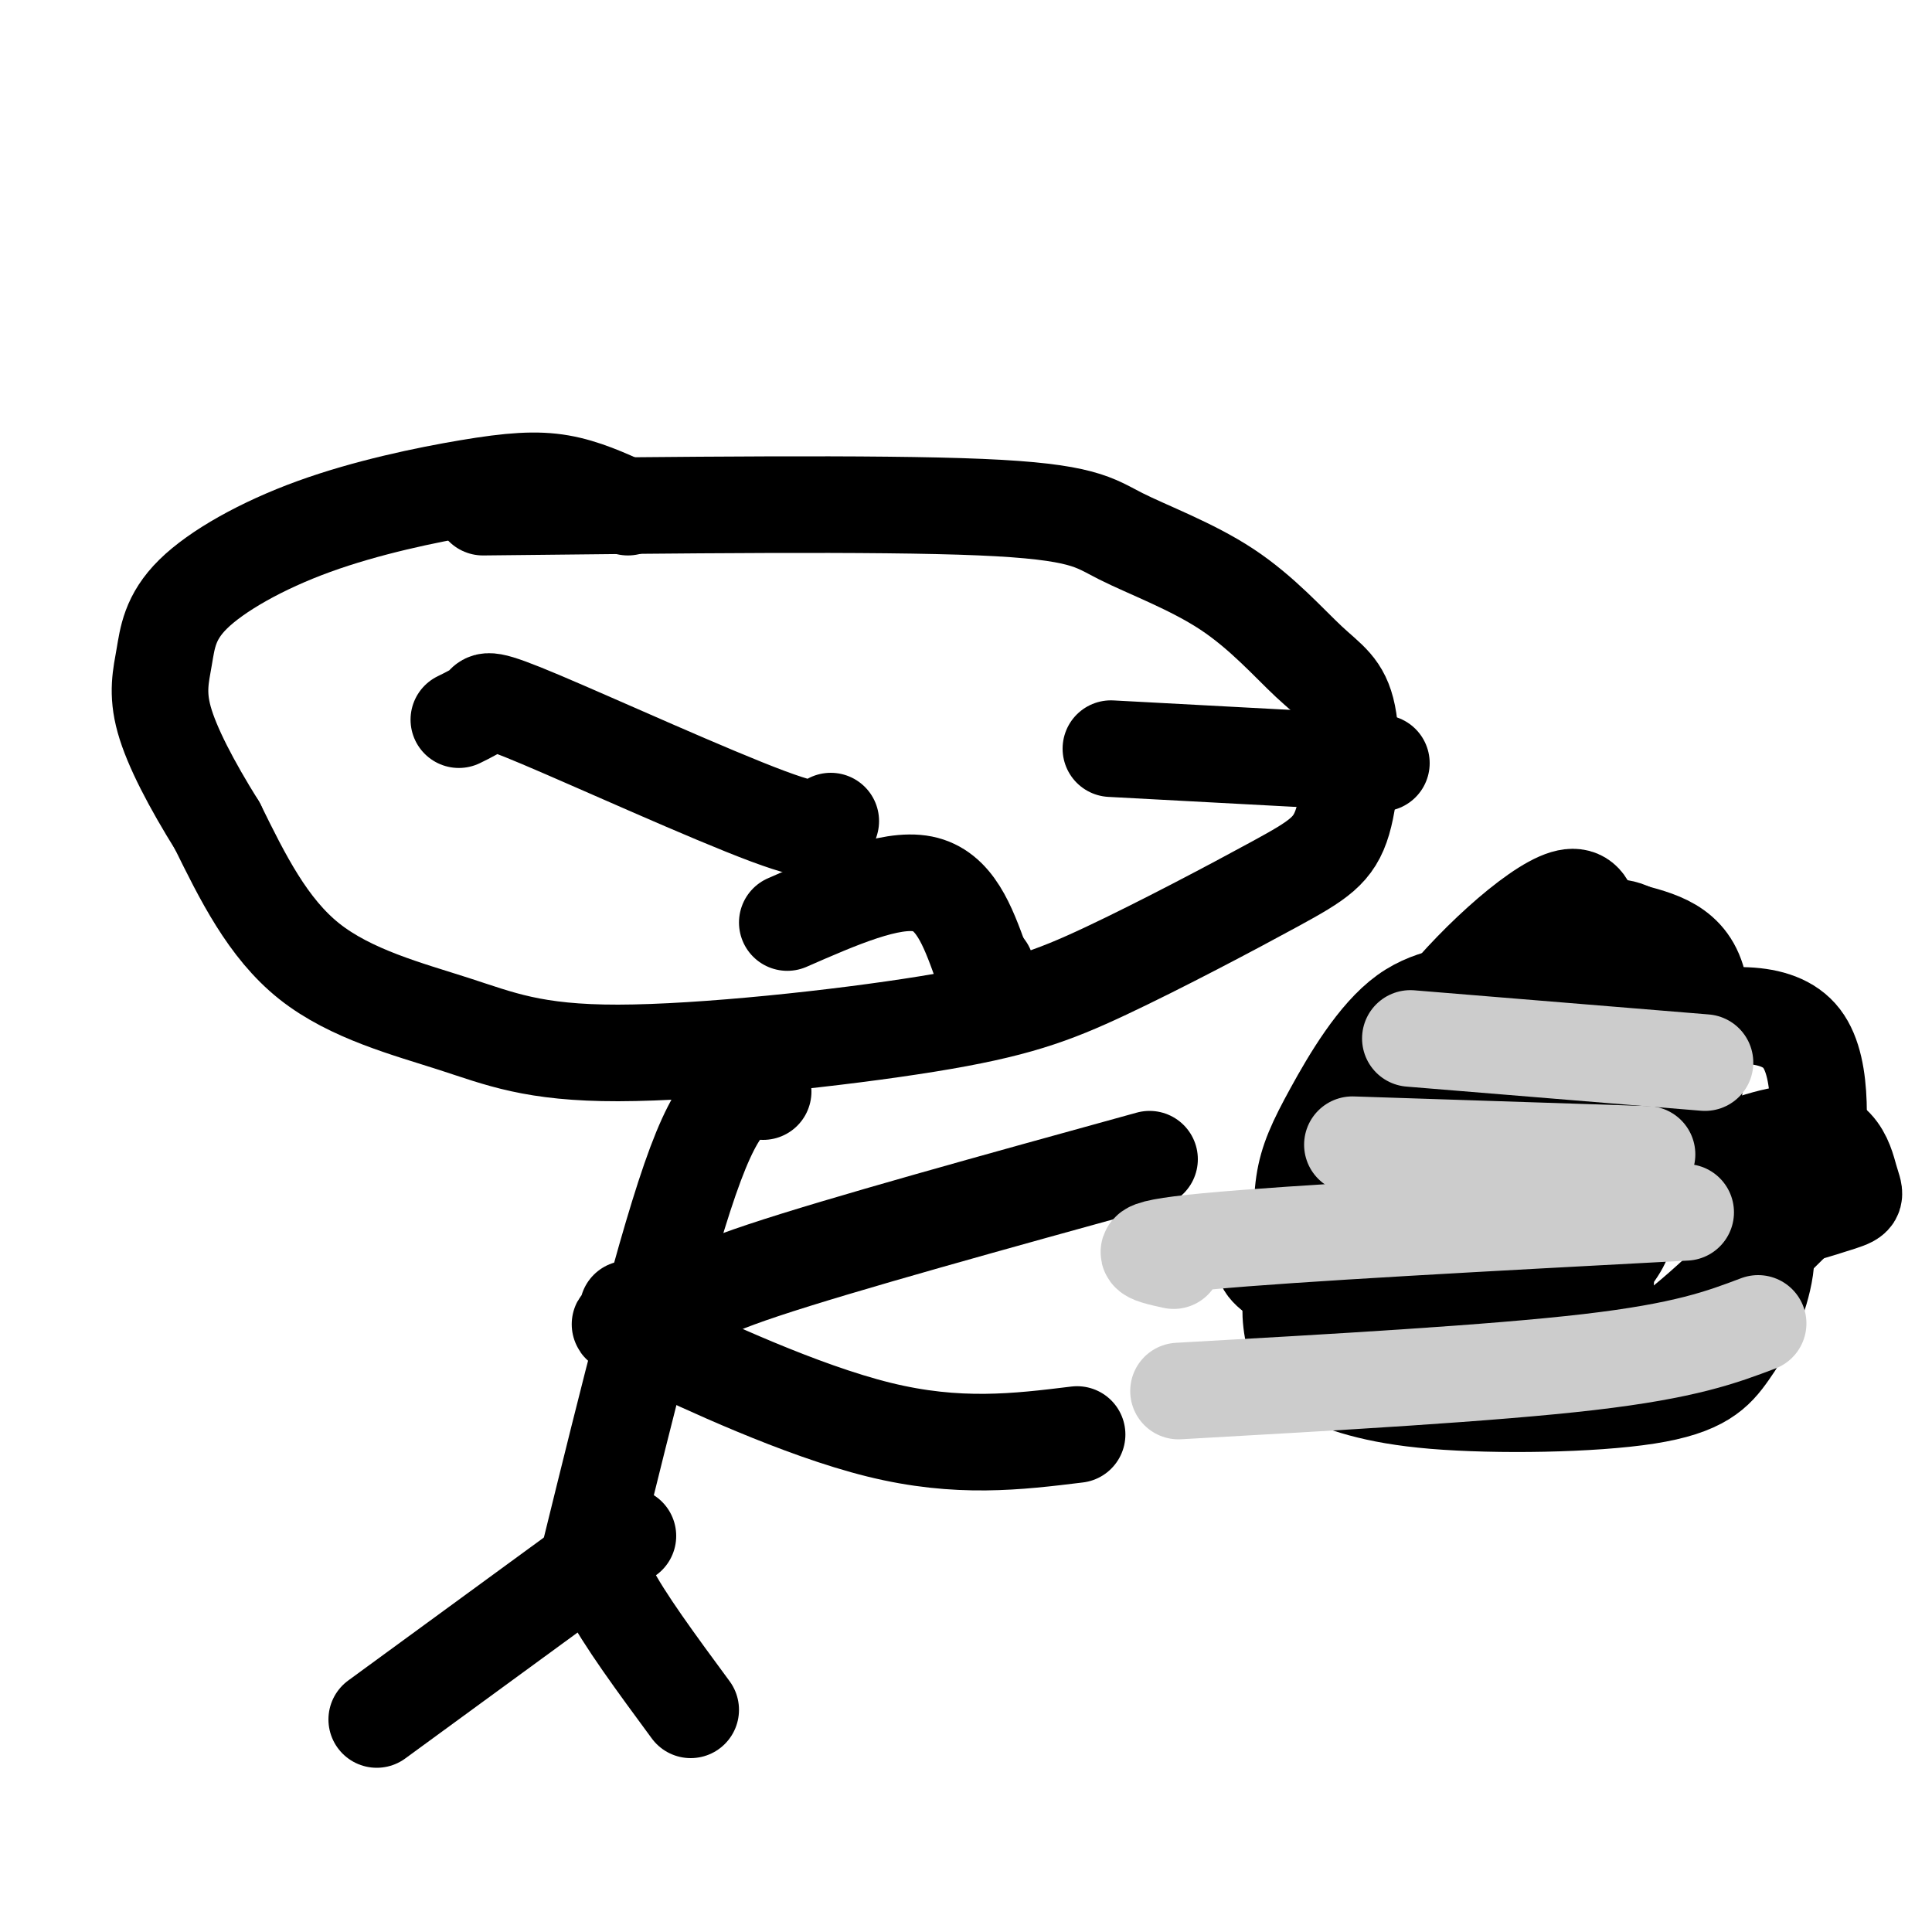 <svg viewBox='0 0 400 400' version='1.1' xmlns='http://www.w3.org/2000/svg' xmlns:xlink='http://www.w3.org/1999/xlink'><g fill='none' stroke='#000000' stroke-width='20' stroke-linecap='round' stroke-linejoin='round'><path d='M100,105c40.795,-0.455 81.590,-0.910 103,0c21.410,0.910 23.434,3.186 29,6c5.566,2.814 14.673,6.166 22,11c7.327,4.834 12.873,11.150 17,15c4.127,3.850 6.833,5.233 8,11c1.167,5.767 0.794,15.918 -1,22c-1.794,6.082 -5.010,8.094 -14,13c-8.990,4.906 -23.755,12.706 -35,18c-11.245,5.294 -18.969,8.082 -37,11c-18.031,2.918 -46.369,5.968 -64,6c-17.631,0.032 -24.554,-2.953 -34,-6c-9.446,-3.047 -21.413,-6.156 -30,-13c-8.587,-6.844 -13.793,-17.422 -19,-28'/><path d='M45,171c-5.410,-8.685 -9.434,-16.396 -11,-22c-1.566,-5.604 -0.673,-9.099 0,-13c0.673,-3.901 1.125,-8.208 6,-13c4.875,-4.792 14.173,-10.068 25,-14c10.827,-3.932 23.184,-6.520 32,-8c8.816,-1.480 14.090,-1.851 19,-1c4.910,0.851 9.455,2.926 14,5'/><path d='M95,149c2.077,-1.018 4.155,-2.036 5,-3c0.845,-0.964 0.458,-1.875 12,3c11.542,4.875 35.012,15.536 47,20c11.988,4.464 12.494,2.732 13,1'/><path d='M230,155c0.000,0.000 56.000,3.000 56,3'/><path d='M163,191c10.667,-4.667 21.333,-9.333 28,-8c6.667,1.333 9.333,8.667 12,16'/><path d='M203,199c2.000,2.667 1.000,1.333 0,0'/><path d='M158,226c-4.000,-0.500 -8.000,-1.000 -14,15c-6.000,16.000 -14.000,48.500 -22,81'/><path d='M142,272c0.000,-1.833 0.000,-3.667 16,-9c16.000,-5.333 48.000,-14.167 80,-23'/><path d='M130,271c-0.089,1.345 -0.179,2.690 -1,3c-0.821,0.310 -2.375,-0.417 7,4c9.375,4.417 29.679,13.976 46,18c16.321,4.024 28.661,2.512 41,1'/><path d='M130,318c0.000,0.000 -52.000,38.000 -52,38'/><path d='M125,318c-1.000,2.500 -2.000,5.000 1,11c3.000,6.000 10.000,15.500 17,25'/><path d='M270,261c-0.349,-5.639 -0.698,-11.277 0,-16c0.698,-4.723 2.443,-8.529 6,-15c3.557,-6.471 8.926,-15.606 15,-20c6.074,-4.394 12.851,-4.048 15,-5c2.149,-0.952 -0.332,-3.201 9,3c9.332,6.201 30.476,20.853 41,32c10.524,11.147 10.428,18.788 9,25c-1.428,6.212 -4.187,10.995 -7,15c-2.813,4.005 -5.680,7.232 -17,9c-11.320,1.768 -31.091,2.077 -44,1c-12.909,-1.077 -18.954,-3.538 -25,-6'/><path d='M272,284c-5.295,-5.031 -6.033,-14.607 -3,-23c3.033,-8.393 9.838,-15.603 16,-20c6.162,-4.397 11.683,-5.983 16,-2c4.317,3.983 7.432,13.534 9,18c1.568,4.466 1.591,3.847 0,4c-1.591,0.153 -4.795,1.076 -8,2'/><path d='M302,263c-4.948,-1.287 -13.318,-5.504 -17,-10c-3.682,-4.496 -2.676,-9.272 -1,-16c1.676,-6.728 4.024,-15.410 12,-26c7.976,-10.590 21.581,-23.090 28,-25c6.419,-1.910 5.651,6.770 6,16c0.349,9.230 1.815,19.010 2,27c0.185,7.990 -0.912,14.190 -4,22c-3.088,7.810 -8.168,17.232 -12,17c-3.832,-0.232 -6.416,-10.116 -9,-20'/><path d='M307,248c-1.782,-5.349 -1.735,-8.722 -1,-12c0.735,-3.278 2.160,-6.460 4,-9c1.840,-2.540 4.094,-4.439 10,-7c5.906,-2.561 15.464,-5.783 26,-8c10.536,-2.217 22.052,-3.430 27,3c4.948,6.430 3.329,20.502 3,27c-0.329,6.498 0.633,5.421 -5,11c-5.633,5.579 -17.859,17.813 -25,23c-7.141,5.187 -9.195,3.326 -15,1c-5.805,-2.326 -15.359,-5.118 -23,-9c-7.641,-3.882 -13.368,-8.855 -17,-17c-3.632,-8.145 -5.170,-19.462 -4,-27c1.170,-7.538 5.049,-11.297 10,-14c4.951,-2.703 10.976,-4.352 17,-6'/><path d='M314,204c5.499,-0.245 10.746,2.144 13,10c2.254,7.856 1.514,21.180 1,27c-0.514,5.820 -0.804,4.134 -2,4c-1.196,-0.134 -3.300,1.282 -8,0c-4.700,-1.282 -11.997,-5.263 -16,-8c-4.003,-2.737 -4.712,-4.228 1,-10c5.712,-5.772 17.846,-15.823 25,-17c7.154,-1.177 9.330,6.521 10,15c0.670,8.479 -0.165,17.740 -1,27'/><path d='M337,252c-0.648,5.582 -1.766,6.036 -5,11c-3.234,4.964 -8.582,14.437 -16,17c-7.418,2.563 -16.904,-1.785 -28,-6c-11.096,-4.215 -23.801,-8.297 -26,-12c-2.199,-3.703 6.107,-7.025 11,-9c4.893,-1.975 6.373,-2.601 16,-6c9.627,-3.399 27.399,-9.569 36,-5c8.601,4.569 8.029,19.877 7,28c-1.029,8.123 -2.514,9.062 -4,10'/><path d='M328,280c-1.724,2.665 -4.034,4.326 -7,4c-2.966,-0.326 -6.589,-2.641 -7,-7c-0.411,-4.359 2.391,-10.762 3,-14c0.609,-3.238 -0.975,-3.310 9,-9c9.975,-5.690 31.509,-17.000 43,-19c11.491,-2.000 12.940,5.308 14,9c1.060,3.692 1.731,3.769 -2,5c-3.731,1.231 -11.866,3.615 -20,6'/><path d='M361,255c-3.997,0.609 -3.989,-0.868 -6,-2c-2.011,-1.132 -6.041,-1.920 -6,-11c0.041,-9.080 4.155,-26.451 3,-36c-1.155,-9.549 -7.577,-11.274 -14,-13'/><path d='M338,193c-3.833,-2.000 -6.417,-0.500 -9,1'/></g>
<g fill='none' stroke='#cccccc' stroke-width='20' stroke-linecap='round' stroke-linejoin='round'><path d='M353,220c0.000,0.000 -61.000,-5.000 -61,-5'/><path d='M341,239c0.000,0.000 -61.000,-2.000 -61,-2'/><path d='M349,251c-40.667,2.167 -81.333,4.333 -99,6c-17.667,1.667 -12.333,2.833 -7,4'/><path d='M364,274c-7.500,2.833 -15.000,5.667 -35,8c-20.000,2.333 -52.500,4.167 -85,6'/></g>
</svg>